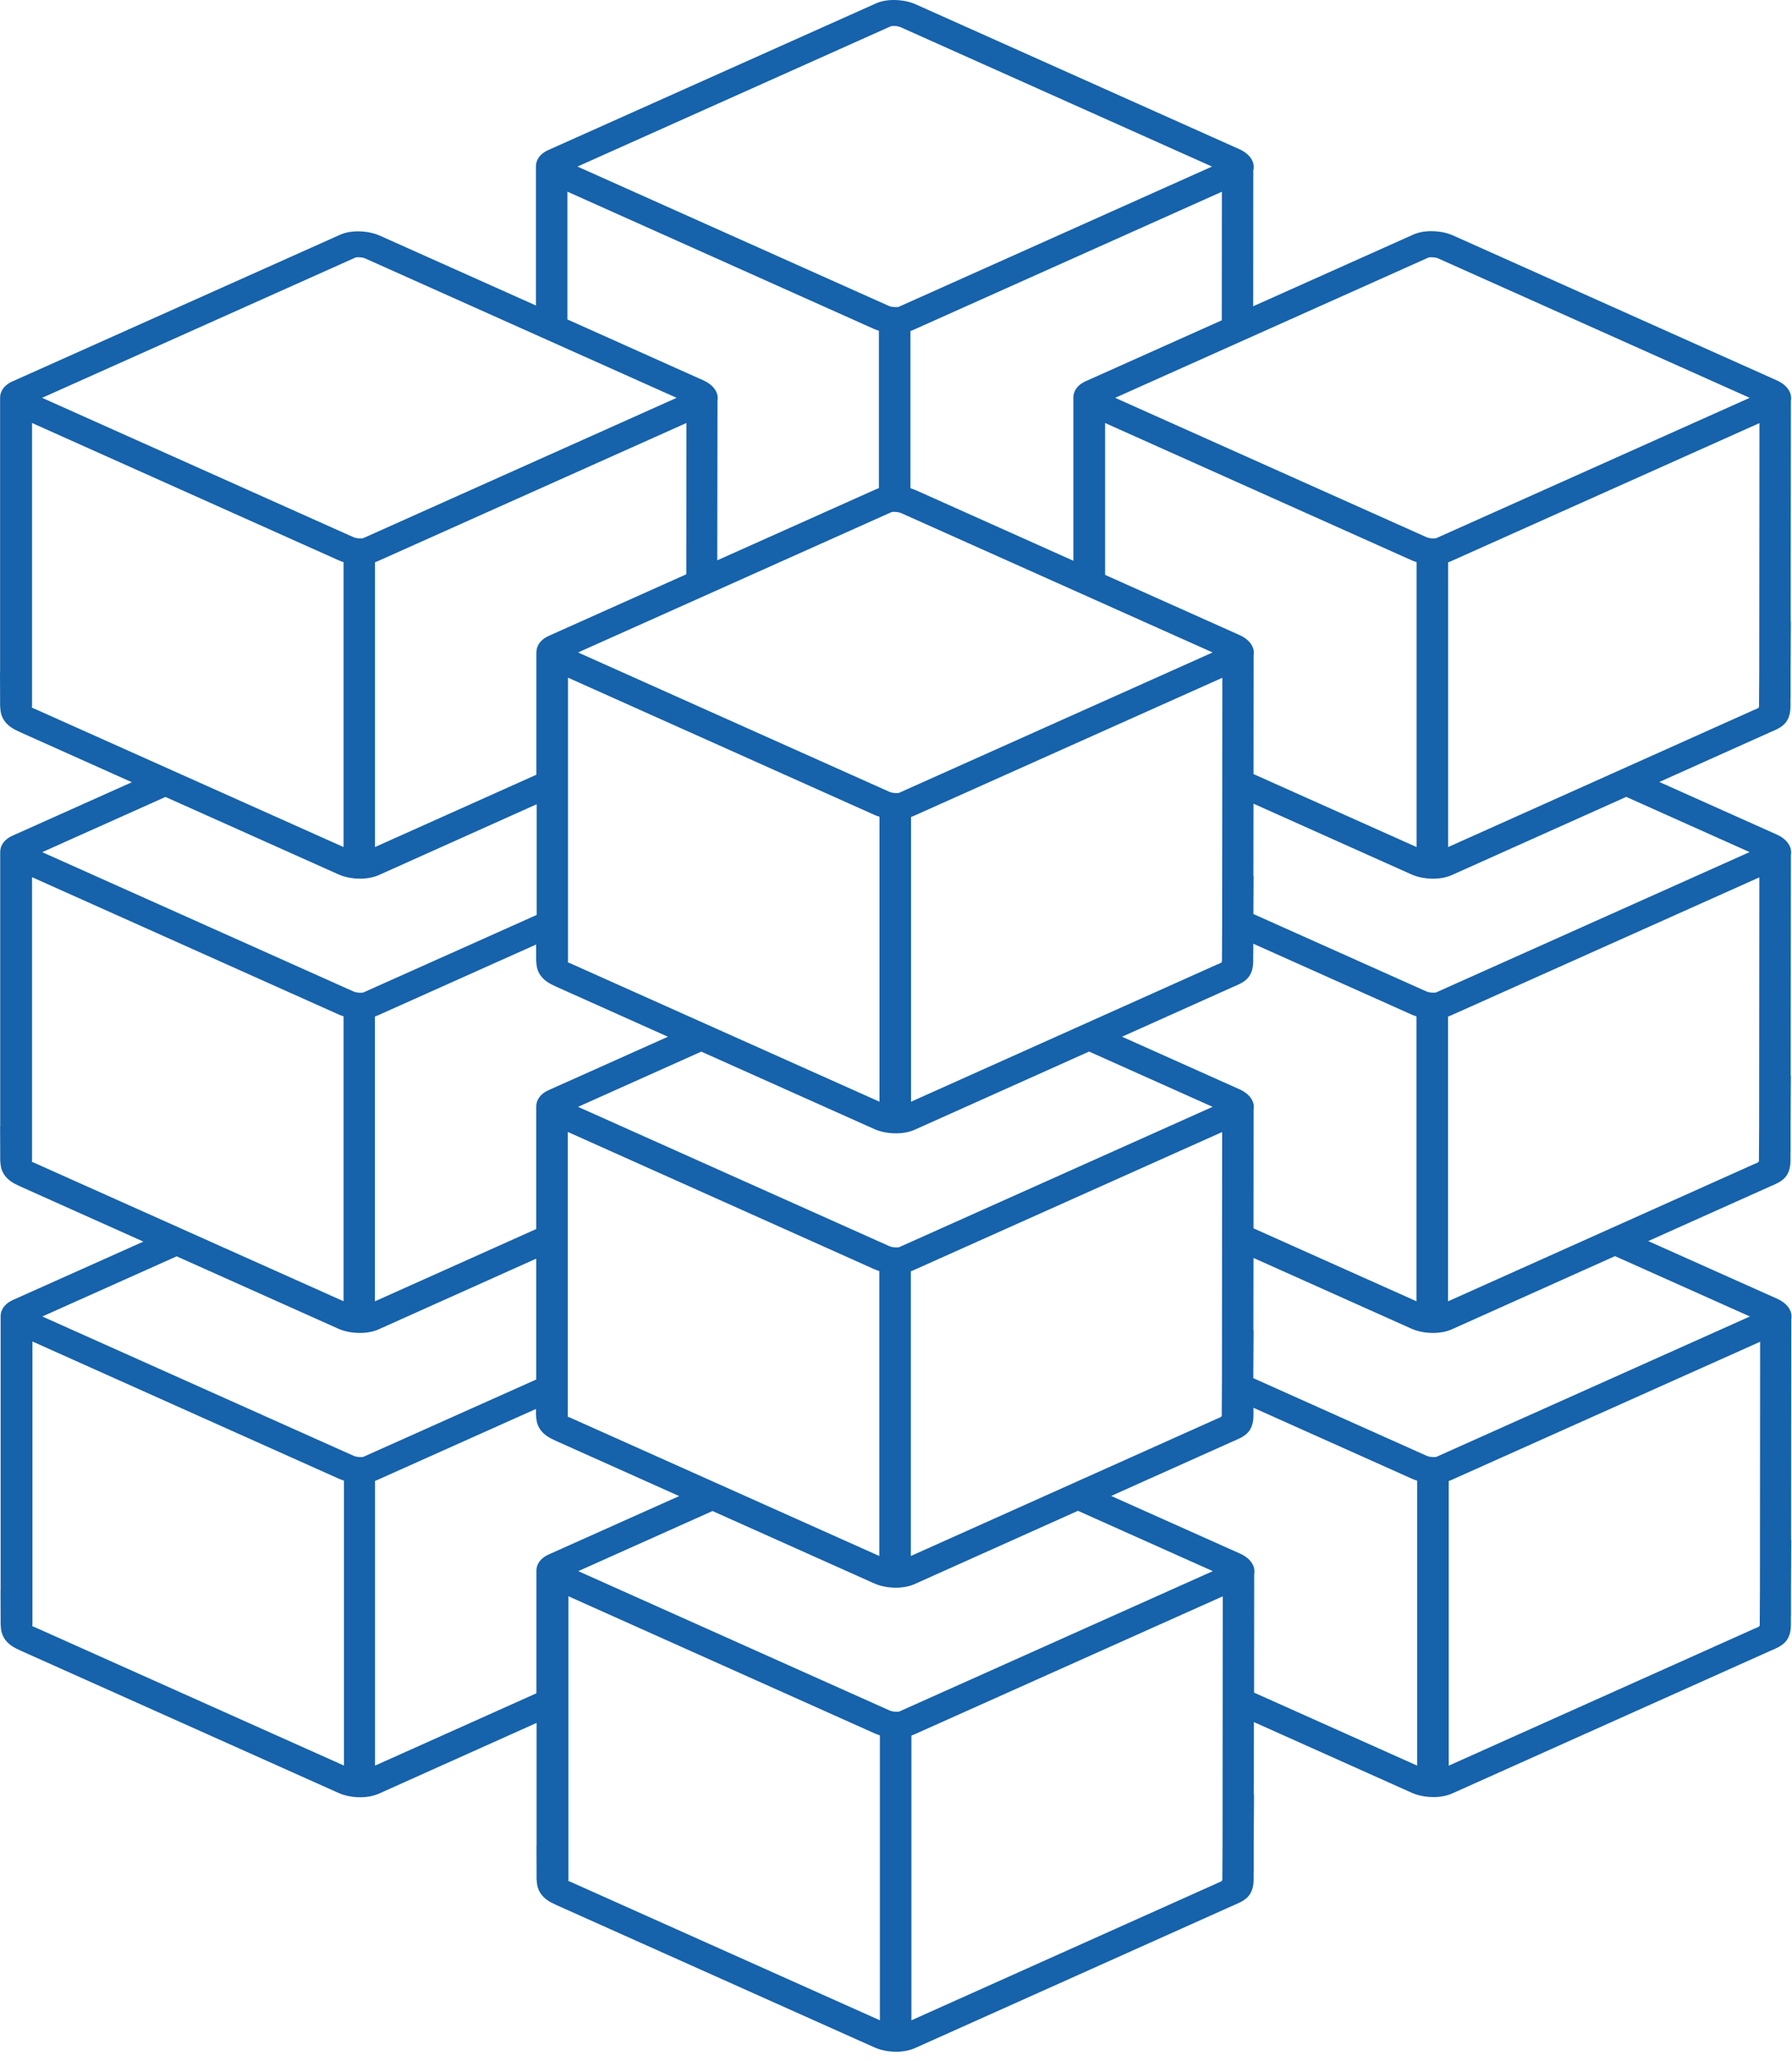 <svg width="107" height="123" viewBox="0 0 107 123" fill="none" xmlns="http://www.w3.org/2000/svg">
<path d="M32.003 84.091L22.571 88.311C22.516 88.337 22.455 88.362 22.393 88.382V105.378L32.028 101.062V93.745C32.028 93.572 32.077 93.404 32.175 93.252C32.298 93.059 32.494 92.897 32.764 92.775L40.553 89.291L33.181 85.99C32.752 85.797 32.469 85.614 32.267 85.33C32.089 85.081 32.022 84.822 32.01 84.472H32.003L32.003 84.091ZM54.363 19.757V29.141C54.474 29.177 54.584 29.212 54.688 29.258L64.09 33.468V23.723C64.09 23.55 64.139 23.383 64.237 23.23C64.36 23.037 64.556 22.875 64.826 22.753L72.952 19.117L72.958 11.444L54.542 19.686C54.487 19.711 54.425 19.737 54.363 19.757ZM52.481 29.131V19.741C52.37 19.706 52.266 19.67 52.168 19.625L33.88 11.439V19.066L41.988 22.697C42.319 22.844 42.558 23.042 42.7 23.261C42.798 23.413 42.853 23.57 42.853 23.743C42.853 23.809 42.853 23.87 42.84 23.931L42.828 33.442L52.303 29.202C52.359 29.177 52.414 29.156 52.475 29.136L52.481 29.131ZM74.834 10.124L74.828 18.279L84.395 13.998C84.733 13.846 85.168 13.78 85.603 13.8C86.008 13.815 86.431 13.902 86.775 14.059L106.081 22.697C106.412 22.844 106.652 23.042 106.793 23.261C106.891 23.413 106.946 23.57 106.946 23.743C106.946 23.809 106.946 23.87 106.934 23.931L106.921 37.083H106.934L106.915 40.079V41.679H106.909V42.172C106.903 43.192 106.32 43.441 105.713 43.695L99.078 46.671L106.081 49.804C106.412 49.951 106.651 50.149 106.792 50.368C106.891 50.52 106.946 50.678 106.946 50.85C106.946 50.916 106.946 50.977 106.934 51.038L106.921 64.19H106.934L106.915 67.186V68.786H106.909V69.278C106.903 70.299 106.32 70.548 105.713 70.802L98.415 74.072L106.106 77.51C106.437 77.657 106.676 77.855 106.817 78.074C106.915 78.226 106.97 78.383 106.97 78.556C106.97 78.622 106.97 78.683 106.958 78.744L106.946 91.896H106.958L106.94 94.892V96.497H106.934V96.99C106.927 98.01 106.345 98.259 105.738 98.513L86.701 107.044C86.358 107.197 85.922 107.268 85.487 107.252C85.076 107.242 84.647 107.156 84.297 106.999L74.871 102.779L74.865 107.095H74.877L74.859 110.091V111.696H74.853V112.188C74.847 113.209 74.264 113.458 73.657 113.712V113.717L73.546 113.763L54.62 122.243C54.277 122.395 53.841 122.467 53.406 122.451C52.995 122.441 52.566 122.355 52.216 122.197L33.216 113.697C32.787 113.504 32.505 113.321 32.302 113.036C32.124 112.788 32.057 112.529 32.045 112.178H32.038V111.564L32.032 110.137H32.038V102.829L22.618 107.054C22.275 107.207 21.84 107.278 21.404 107.263C20.993 107.252 20.564 107.166 20.214 107.009L1.214 98.508C0.785 98.315 0.503 98.132 0.3 97.848C0.123 97.599 0.055 97.34 0.043 96.989H0.037V96.365L0.031 94.948H0.037V78.556C0.037 78.384 0.086 78.216 0.184 78.064C0.307 77.871 0.503 77.708 0.773 77.586L8.561 74.103L1.19 70.802C0.76 70.609 0.478 70.426 0.276 70.142C0.098 69.893 0.031 69.634 0.018 69.284H0.012V68.664L0.006 67.237H0.012V50.845C0.012 50.673 0.061 50.505 0.159 50.353C0.282 50.16 0.478 49.997 0.748 49.876L7.874 46.686L1.184 43.69C0.754 43.497 0.472 43.315 0.27 43.03C0.092 42.781 0.025 42.522 0.012 42.172H0.006V41.552L0 40.125H0.006V23.734C0.006 23.561 0.055 23.393 0.153 23.241C0.276 23.048 0.472 22.886 0.742 22.764L20.312 14.009C20.649 13.857 21.085 13.791 21.52 13.811C21.925 13.826 22.348 13.913 22.692 14.07L32.001 18.234V9.926C32.001 9.754 32.05 9.586 32.148 9.434C32.271 9.241 32.467 9.078 32.737 8.956L52.307 0.202C52.645 0.049 53.08 -0.017 53.515 0.004C53.92 0.019 54.343 0.105 54.687 0.263L73.993 8.9C74.324 9.048 74.563 9.246 74.704 9.464C74.803 9.616 74.858 9.774 74.858 9.947C74.858 10.012 74.858 10.073 74.846 10.134L74.834 10.124ZM53.192 1.567L34.48 9.941L53.063 18.254C53.161 18.299 53.296 18.325 53.431 18.33C53.541 18.335 53.621 18.33 53.658 18.315L72.369 9.941L53.787 1.628C53.689 1.582 53.554 1.557 53.419 1.552C53.308 1.547 53.229 1.552 53.192 1.567ZM86.462 60.672V77.668L104.707 69.492C104.731 69.482 104.768 69.467 104.854 69.431C104.94 69.395 105.026 69.36 105.026 69.284L105.038 67.186L105.05 52.364L86.634 60.606C86.579 60.631 86.517 60.656 86.456 60.677L86.462 60.672ZM84.579 77.668V60.661C84.469 60.626 84.364 60.59 84.266 60.544L74.834 56.325V56.883H74.828V57.376C74.822 58.396 74.239 58.645 73.632 58.899L66.996 61.875L74 65.008C74.331 65.156 74.57 65.354 74.711 65.572C74.809 65.724 74.865 65.882 74.865 66.054C74.865 66.12 74.865 66.181 74.852 66.242L74.846 73.311L84.585 77.668L84.579 77.668ZM96.44 74.966L86.676 79.344C86.333 79.496 85.897 79.567 85.462 79.552C85.051 79.542 84.622 79.455 84.272 79.298L74.846 75.078L74.84 79.394H74.852L74.834 82.253L85.18 86.885C85.278 86.93 85.413 86.956 85.548 86.961C85.658 86.966 85.738 86.961 85.775 86.946L104.486 78.572L96.434 74.971L96.44 74.966ZM74.84 54.552L85.161 59.168C85.259 59.214 85.394 59.239 85.529 59.245C85.64 59.25 85.719 59.245 85.756 59.229L104.467 50.856L97.102 47.56L86.676 52.232C86.333 52.384 85.897 52.455 85.462 52.44C85.051 52.43 84.622 52.343 84.272 52.186L74.846 47.966L74.84 52.282H74.852L74.84 54.552ZM86.468 33.56V50.556L104.712 42.38C104.737 42.37 104.774 42.355 104.86 42.319C104.946 42.284 105.031 42.248 105.031 42.172L105.044 40.075L105.056 25.252L86.64 33.494C86.585 33.519 86.523 33.545 86.462 33.565L86.468 33.56ZM84.585 50.556V33.55C84.474 33.514 84.37 33.478 84.272 33.433L65.985 25.247V34.311L74 37.897C74.331 38.044 74.571 38.242 74.712 38.46C74.81 38.612 74.865 38.77 74.865 38.943C74.865 39.009 74.865 39.069 74.853 39.13L74.847 46.199L84.585 50.556ZM85.296 15.37L66.585 23.744L85.167 32.057C85.266 32.103 85.4 32.128 85.535 32.133C85.646 32.138 85.725 32.133 85.762 32.118L104.474 23.744L85.891 15.431C85.793 15.386 85.658 15.36 85.523 15.355C85.413 15.35 85.333 15.355 85.296 15.37ZM54.386 75.871V92.867L72.631 84.692C72.656 84.681 72.692 84.666 72.778 84.63C72.864 84.595 72.95 84.559 72.95 84.483L72.962 82.381L72.974 67.564L54.558 75.805C54.503 75.831 54.442 75.856 54.38 75.876L54.386 75.871ZM52.503 92.867V75.861C52.393 75.825 52.289 75.79 52.19 75.744L33.903 67.558V84.474H33.897V84.55C33.903 84.555 33.952 84.57 34.081 84.626L52.503 92.867ZM32.019 82.325V75.119L22.599 79.344C22.256 79.496 21.821 79.568 21.385 79.552C20.974 79.542 20.545 79.456 20.195 79.299L10.549 74.982L2.527 78.572L21.109 86.885C21.207 86.931 21.342 86.956 21.477 86.961C21.588 86.966 21.667 86.961 21.704 86.946L32.026 82.33L32.019 82.325ZM32.019 73.352V66.034C32.019 65.862 32.069 65.694 32.167 65.542C32.289 65.349 32.486 65.186 32.755 65.065L39.882 61.876L33.191 58.88C32.762 58.687 32.48 58.504 32.277 58.219C32.099 57.971 32.032 57.712 32.02 57.361H32.013V56.371L22.563 60.601C22.508 60.626 22.446 60.652 22.385 60.672V77.668L32.019 73.352ZM42.549 90.181L34.528 93.771L53.11 102.084C53.208 102.129 53.343 102.155 53.478 102.16C53.589 102.165 53.668 102.16 53.705 102.145L72.416 93.771L64.364 90.17L54.6 94.548C54.257 94.7 53.822 94.771 53.386 94.756C52.975 94.746 52.546 94.659 52.196 94.502L42.55 90.186L42.549 90.181ZM66.344 89.282L74.035 92.72C74.366 92.867 74.605 93.065 74.746 93.283C74.844 93.436 74.9 93.593 74.9 93.766C74.9 93.827 74.9 93.893 74.887 93.954L74.881 101.022L84.62 105.379V88.373C84.51 88.337 84.405 88.302 84.307 88.256L74.844 84.021V84.488C74.838 85.509 74.256 85.758 73.648 86.011L66.35 89.282L66.344 89.282ZM65.032 62.759L54.606 67.431C54.263 67.584 53.827 67.654 53.392 67.639C52.981 67.629 52.552 67.543 52.202 67.385L41.874 62.764L34.515 66.06L53.098 74.373C53.196 74.419 53.331 74.444 53.466 74.449C53.576 74.454 53.656 74.449 53.693 74.434L72.404 66.06L65.038 62.764L65.032 62.759ZM54.398 48.758V65.754L72.643 57.578C72.667 57.568 72.704 57.553 72.79 57.518C72.876 57.482 72.962 57.447 72.962 57.37L72.974 55.268L72.986 40.451L54.57 48.692C54.515 48.718 54.453 48.743 54.392 48.763L54.398 48.758ZM52.515 65.754V48.748C52.404 48.712 52.3 48.677 52.202 48.631L33.915 40.445V57.361H33.909V57.437C33.915 57.442 33.964 57.457 34.093 57.513L52.515 65.754ZM32.031 38.921C32.031 38.748 32.08 38.581 32.178 38.428C32.301 38.236 32.497 38.073 32.767 37.951L40.979 34.275L40.985 25.246L22.569 33.487C22.514 33.513 22.453 33.538 22.391 33.559V50.555L32.026 46.238V38.921L32.031 38.921ZM32.031 48.006L22.611 52.231C22.268 52.383 21.832 52.454 21.397 52.439C20.986 52.429 20.557 52.343 20.207 52.185L9.879 47.564L2.52 50.86L21.103 59.173C21.201 59.218 21.336 59.244 21.471 59.249C21.581 59.254 21.661 59.249 21.698 59.234L32.044 54.607V48.016L32.031 48.006ZM53.226 30.568L34.515 38.941L53.097 47.254C53.196 47.3 53.331 47.325 53.465 47.331C53.576 47.336 53.656 47.331 53.692 47.315L72.404 38.941L53.821 30.629C53.723 30.583 53.588 30.558 53.453 30.552C53.343 30.547 53.263 30.552 53.226 30.568ZM20.514 60.656C20.403 60.621 20.299 60.585 20.201 60.539L1.913 52.353V69.269H1.907V69.345C1.913 69.35 1.963 69.365 2.091 69.421L20.514 77.663L20.514 60.656ZM20.514 50.556V33.549C20.403 33.514 20.299 33.478 20.201 33.432L1.913 25.246V42.162H1.907V42.238C1.913 42.243 1.963 42.258 2.091 42.314L20.514 50.556ZM21.225 15.37L2.514 23.744L21.096 32.057C21.194 32.102 21.329 32.128 21.464 32.133C21.575 32.138 21.654 32.133 21.691 32.118L40.402 23.744L21.82 15.431C21.722 15.385 21.587 15.36 21.452 15.355C21.341 15.35 21.262 15.355 21.225 15.37ZM86.509 105.379L104.754 97.204C104.778 97.193 104.815 97.178 104.901 97.143C104.987 97.107 105.073 97.072 105.073 96.995L105.085 94.898L105.097 80.081L86.681 88.322C86.626 88.348 86.565 88.373 86.503 88.394V105.39L86.509 105.379ZM54.421 103.582V120.578L72.666 112.402C72.764 112.362 72.789 112.346 72.813 112.336C72.899 112.301 72.985 112.265 72.985 112.189L72.997 110.092L73.01 95.274L54.593 103.516C54.538 103.541 54.477 103.567 54.416 103.587L54.421 103.582ZM52.538 120.578V103.571C52.428 103.536 52.324 103.5 52.226 103.455L33.938 95.269V112.184H33.932V112.26C33.938 112.265 33.987 112.281 34.116 112.337L52.538 120.578ZM20.537 88.368C20.427 88.332 20.322 88.297 20.224 88.251L1.937 80.065V96.981H1.931V97.057C1.937 97.062 1.986 97.077 2.115 97.133L20.537 105.375L20.537 88.368Z" fill="#1662AB"/>
</svg>
